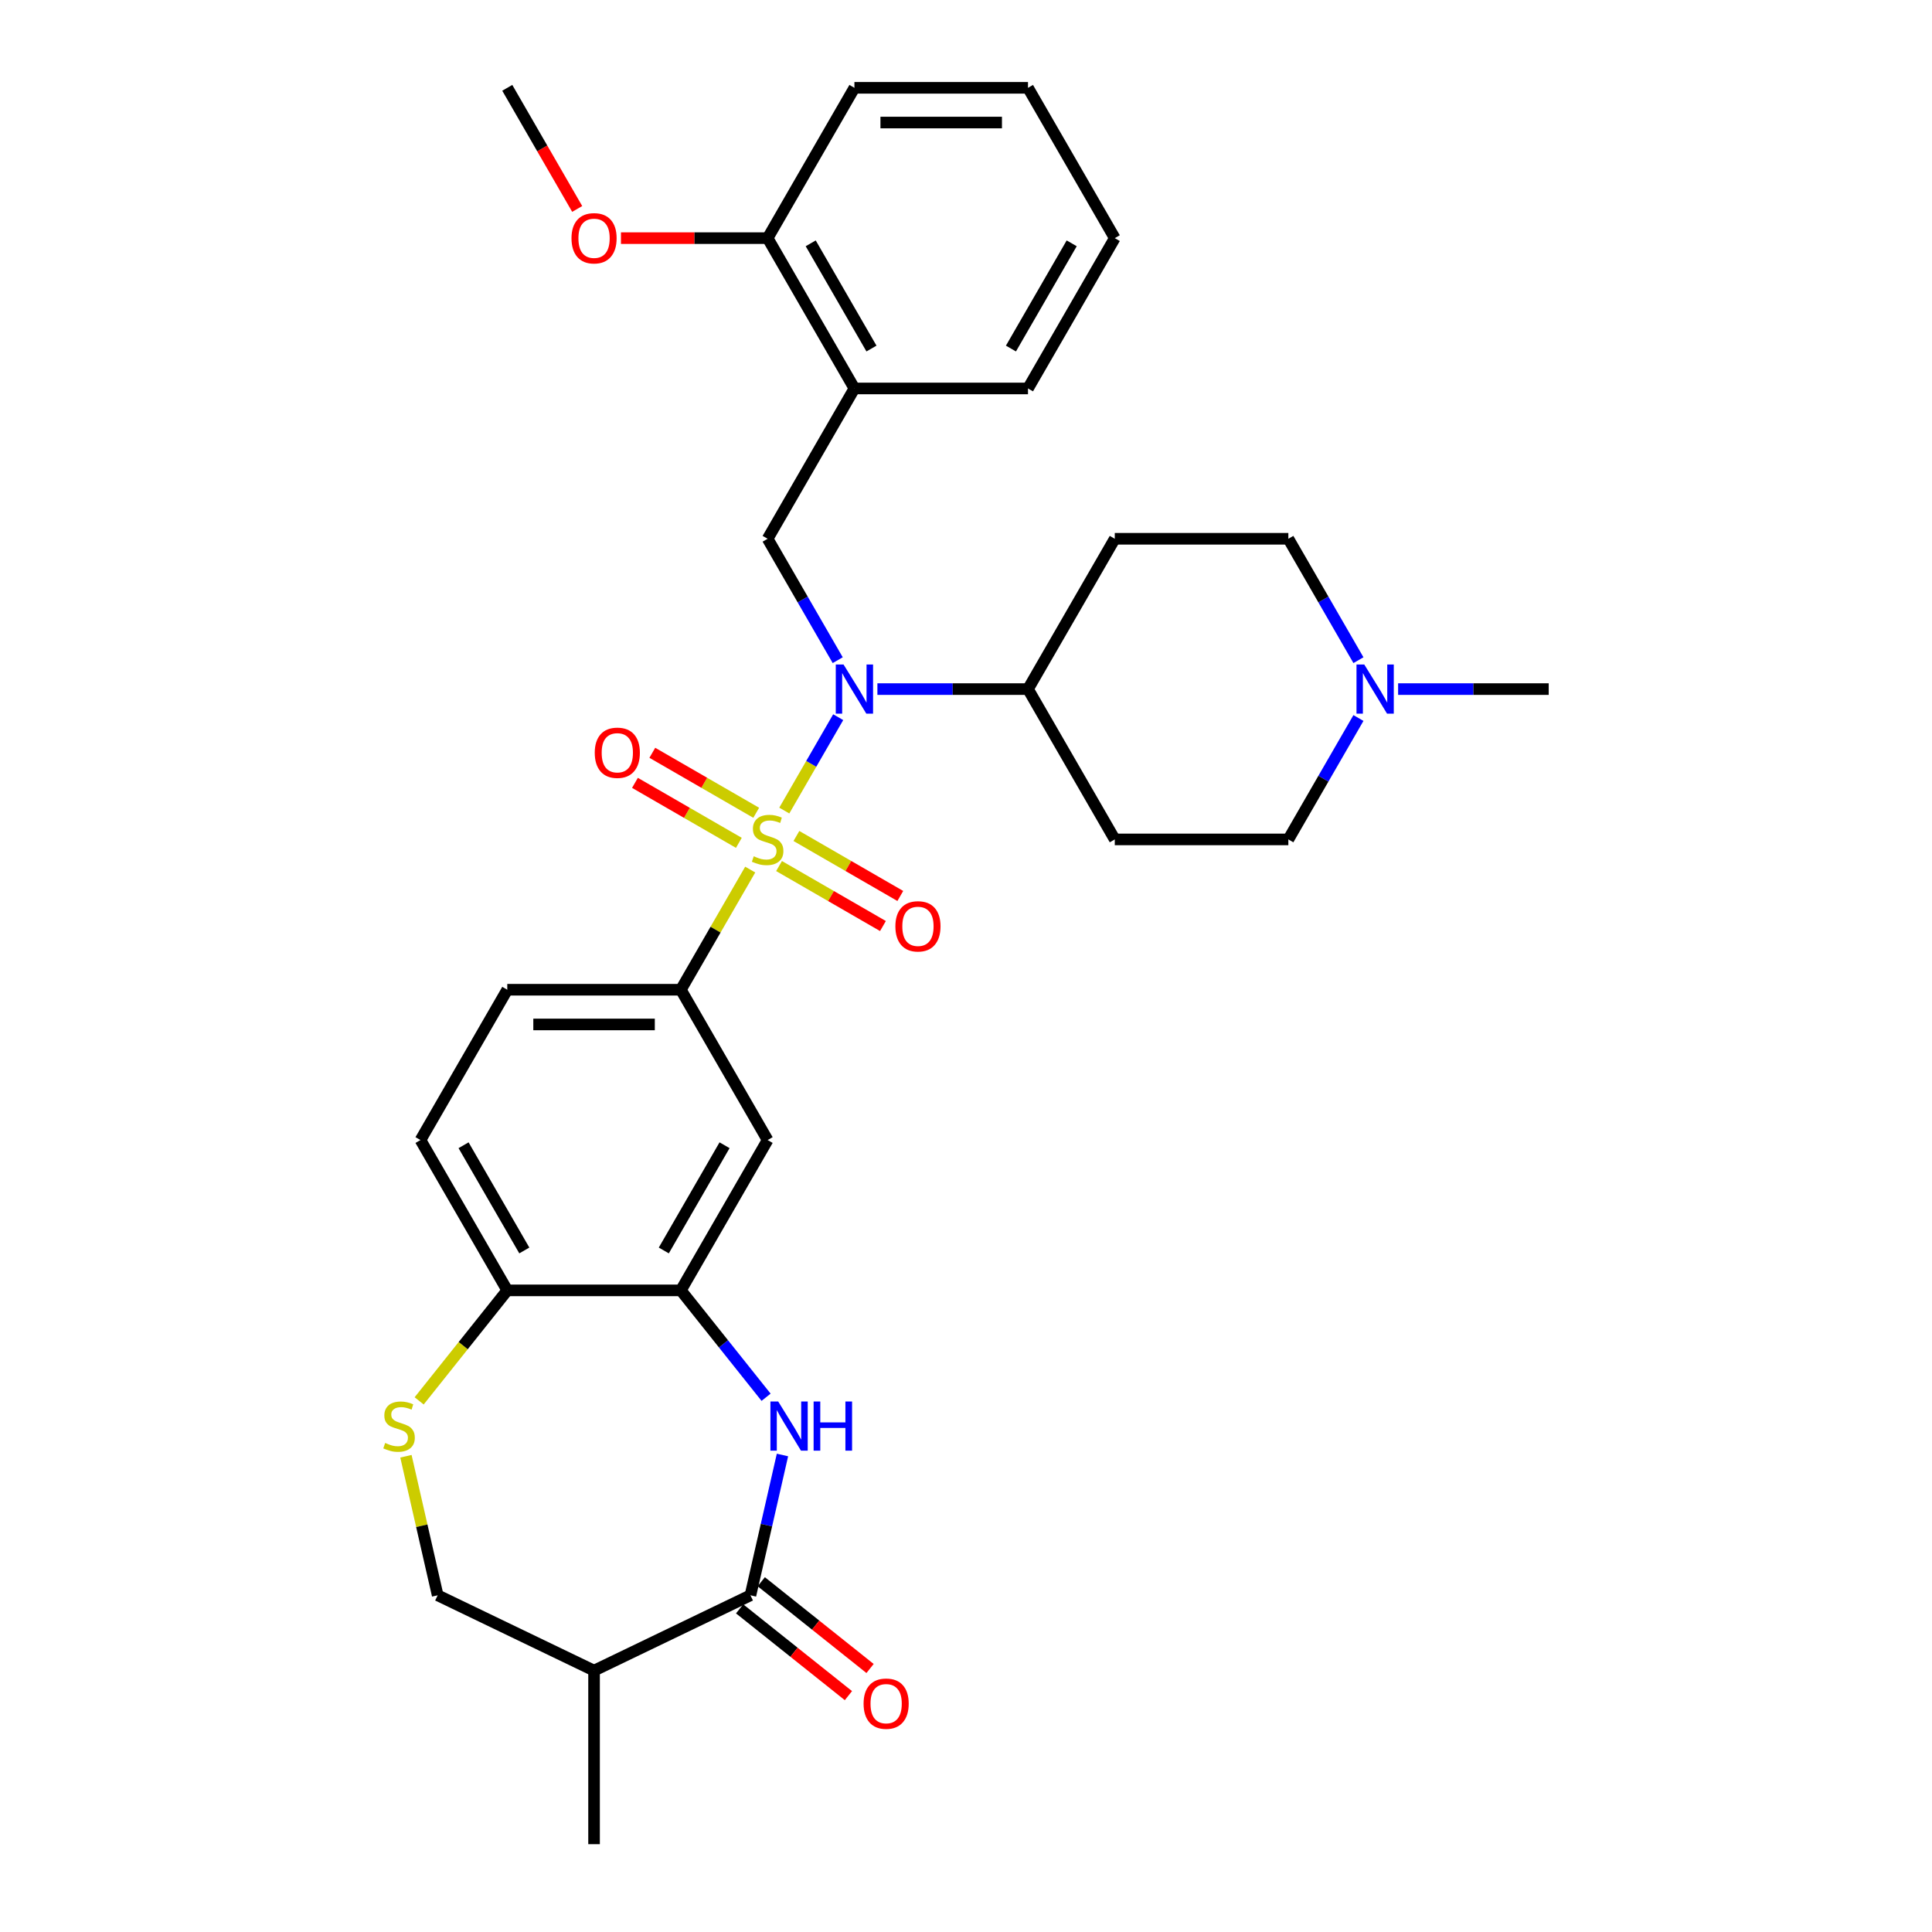 <?xml version='1.0' encoding='iso-8859-1'?>
<svg version='1.1' baseProfile='full'
              xmlns='http://www.w3.org/2000/svg'
                      xmlns:rdkit='http://www.rdkit.org/xml'
                      xmlns:xlink='http://www.w3.org/1999/xlink'
                  xml:space='preserve'
width='1000px' height='1000px' viewBox='0 0 1000 1000'>
<!-- END OF HEADER -->
<rect style='opacity:1.0;fill:#FFFFFF;stroke:none' width='1000' height='1000' x='0' y='0'> </rect>
<path class='bond-0' d='M 405.945,419.547 L 419.899,395.379' style='fill:none;fill-rule:evenodd;stroke:#CCCC00;stroke-width:6px;stroke-linecap:butt;stroke-linejoin:miter;stroke-opacity:1' />
<path class='bond-0' d='M 419.899,395.379 L 433.852,371.211' style='fill:none;fill-rule:evenodd;stroke:#0000FF;stroke-width:6px;stroke-linecap:butt;stroke-linejoin:miter;stroke-opacity:1' />
<path class='bond-3' d='M 388.309,450.093 L 370.357,481.189' style='fill:none;fill-rule:evenodd;stroke:#CCCC00;stroke-width:6px;stroke-linecap:butt;stroke-linejoin:miter;stroke-opacity:1' />
<path class='bond-3' d='M 370.357,481.189 L 352.404,512.284' style='fill:none;fill-rule:evenodd;stroke:#000000;stroke-width:6px;stroke-linecap:butt;stroke-linejoin:miter;stroke-opacity:1' />
<path class='bond-10' d='M 403.236,448.266 L 430.124,463.79' style='fill:none;fill-rule:evenodd;stroke:#CCCC00;stroke-width:6px;stroke-linecap:butt;stroke-linejoin:miter;stroke-opacity:1' />
<path class='bond-10' d='M 430.124,463.79 L 457.012,479.314' style='fill:none;fill-rule:evenodd;stroke:#FF0000;stroke-width:6px;stroke-linecap:butt;stroke-linejoin:miter;stroke-opacity:1' />
<path class='bond-10' d='M 412.22,432.705 L 439.108,448.229' style='fill:none;fill-rule:evenodd;stroke:#CCCC00;stroke-width:6px;stroke-linecap:butt;stroke-linejoin:miter;stroke-opacity:1' />
<path class='bond-10' d='M 439.108,448.229 L 465.996,463.753' style='fill:none;fill-rule:evenodd;stroke:#FF0000;stroke-width:6px;stroke-linecap:butt;stroke-linejoin:miter;stroke-opacity:1' />
<path class='bond-11' d='M 391.413,420.692 L 364.525,405.168' style='fill:none;fill-rule:evenodd;stroke:#CCCC00;stroke-width:6px;stroke-linecap:butt;stroke-linejoin:miter;stroke-opacity:1' />
<path class='bond-11' d='M 364.525,405.168 L 337.637,389.644' style='fill:none;fill-rule:evenodd;stroke:#FF0000;stroke-width:6px;stroke-linecap:butt;stroke-linejoin:miter;stroke-opacity:1' />
<path class='bond-11' d='M 382.429,436.253 L 355.541,420.729' style='fill:none;fill-rule:evenodd;stroke:#CCCC00;stroke-width:6px;stroke-linecap:butt;stroke-linejoin:miter;stroke-opacity:1' />
<path class='bond-11' d='M 355.541,420.729 L 328.652,405.205' style='fill:none;fill-rule:evenodd;stroke:#FF0000;stroke-width:6px;stroke-linecap:butt;stroke-linejoin:miter;stroke-opacity:1' />
<path class='bond-5' d='M 433.603,341.707 L 415.464,310.288' style='fill:none;fill-rule:evenodd;stroke:#0000FF;stroke-width:6px;stroke-linecap:butt;stroke-linejoin:miter;stroke-opacity:1' />
<path class='bond-5' d='M 415.464,310.288 L 397.324,278.869' style='fill:none;fill-rule:evenodd;stroke:#000000;stroke-width:6px;stroke-linecap:butt;stroke-linejoin:miter;stroke-opacity:1' />
<path class='bond-13' d='M 454.14,356.674 L 493.113,356.674' style='fill:none;fill-rule:evenodd;stroke:#0000FF;stroke-width:6px;stroke-linecap:butt;stroke-linejoin:miter;stroke-opacity:1' />
<path class='bond-13' d='M 493.113,356.674 L 532.086,356.674' style='fill:none;fill-rule:evenodd;stroke:#000000;stroke-width:6px;stroke-linecap:butt;stroke-linejoin:miter;stroke-opacity:1' />
<path class='bond-1' d='M 396.524,723.219 L 374.464,695.556' style='fill:none;fill-rule:evenodd;stroke:#0000FF;stroke-width:6px;stroke-linecap:butt;stroke-linejoin:miter;stroke-opacity:1' />
<path class='bond-1' d='M 374.464,695.556 L 352.404,667.894' style='fill:none;fill-rule:evenodd;stroke:#000000;stroke-width:6px;stroke-linecap:butt;stroke-linejoin:miter;stroke-opacity:1' />
<path class='bond-2' d='M 405.003,753.102 L 396.715,789.413' style='fill:none;fill-rule:evenodd;stroke:#0000FF;stroke-width:6px;stroke-linecap:butt;stroke-linejoin:miter;stroke-opacity:1' />
<path class='bond-2' d='M 396.715,789.413 L 388.427,825.723' style='fill:none;fill-rule:evenodd;stroke:#000000;stroke-width:6px;stroke-linecap:butt;stroke-linejoin:miter;stroke-opacity:1' />
<path class='bond-8' d='M 388.427,825.723 L 307.483,864.704' style='fill:none;fill-rule:evenodd;stroke:#000000;stroke-width:6px;stroke-linecap:butt;stroke-linejoin:miter;stroke-opacity:1' />
<path class='bond-18' d='M 382.826,832.747 L 410.983,855.202' style='fill:none;fill-rule:evenodd;stroke:#000000;stroke-width:6px;stroke-linecap:butt;stroke-linejoin:miter;stroke-opacity:1' />
<path class='bond-18' d='M 410.983,855.202 L 439.141,877.657' style='fill:none;fill-rule:evenodd;stroke:#FF0000;stroke-width:6px;stroke-linecap:butt;stroke-linejoin:miter;stroke-opacity:1' />
<path class='bond-18' d='M 394.029,818.699 L 422.186,841.154' style='fill:none;fill-rule:evenodd;stroke:#000000;stroke-width:6px;stroke-linecap:butt;stroke-linejoin:miter;stroke-opacity:1' />
<path class='bond-18' d='M 422.186,841.154 L 450.344,863.609' style='fill:none;fill-rule:evenodd;stroke:#FF0000;stroke-width:6px;stroke-linecap:butt;stroke-linejoin:miter;stroke-opacity:1' />
<path class='bond-6' d='M 352.404,512.284 L 397.324,590.089' style='fill:none;fill-rule:evenodd;stroke:#000000;stroke-width:6px;stroke-linecap:butt;stroke-linejoin:miter;stroke-opacity:1' />
<path class='bond-19' d='M 352.404,512.284 L 262.562,512.284' style='fill:none;fill-rule:evenodd;stroke:#000000;stroke-width:6px;stroke-linecap:butt;stroke-linejoin:miter;stroke-opacity:1' />
<path class='bond-19' d='M 338.927,530.252 L 276.039,530.252' style='fill:none;fill-rule:evenodd;stroke:#000000;stroke-width:6px;stroke-linecap:butt;stroke-linejoin:miter;stroke-opacity:1' />
<path class='bond-4' d='M 352.404,667.894 L 397.324,590.089' style='fill:none;fill-rule:evenodd;stroke:#000000;stroke-width:6px;stroke-linecap:butt;stroke-linejoin:miter;stroke-opacity:1' />
<path class='bond-4' d='M 343.581,647.239 L 375.025,592.775' style='fill:none;fill-rule:evenodd;stroke:#000000;stroke-width:6px;stroke-linecap:butt;stroke-linejoin:miter;stroke-opacity:1' />
<path class='bond-32' d='M 352.404,667.894 L 262.562,667.894' style='fill:none;fill-rule:evenodd;stroke:#000000;stroke-width:6px;stroke-linecap:butt;stroke-linejoin:miter;stroke-opacity:1' />
<path class='bond-9' d='M 397.324,278.869 L 442.245,201.064' style='fill:none;fill-rule:evenodd;stroke:#000000;stroke-width:6px;stroke-linecap:butt;stroke-linejoin:miter;stroke-opacity:1' />
<path class='bond-7' d='M 216.951,725.089 L 239.757,696.491' style='fill:none;fill-rule:evenodd;stroke:#CCCC00;stroke-width:6px;stroke-linecap:butt;stroke-linejoin:miter;stroke-opacity:1' />
<path class='bond-7' d='M 239.757,696.491 L 262.562,667.894' style='fill:none;fill-rule:evenodd;stroke:#000000;stroke-width:6px;stroke-linecap:butt;stroke-linejoin:miter;stroke-opacity:1' />
<path class='bond-15' d='M 210.111,753.749 L 218.325,789.736' style='fill:none;fill-rule:evenodd;stroke:#CCCC00;stroke-width:6px;stroke-linecap:butt;stroke-linejoin:miter;stroke-opacity:1' />
<path class='bond-15' d='M 218.325,789.736 L 226.539,825.723' style='fill:none;fill-rule:evenodd;stroke:#000000;stroke-width:6px;stroke-linecap:butt;stroke-linejoin:miter;stroke-opacity:1' />
<path class='bond-25' d='M 307.483,864.704 L 307.483,954.545' style='fill:none;fill-rule:evenodd;stroke:#000000;stroke-width:6px;stroke-linecap:butt;stroke-linejoin:miter;stroke-opacity:1' />
<path class='bond-34' d='M 307.483,864.704 L 226.539,825.723' style='fill:none;fill-rule:evenodd;stroke:#000000;stroke-width:6px;stroke-linecap:butt;stroke-linejoin:miter;stroke-opacity:1' />
<path class='bond-20' d='M 442.245,201.064 L 397.324,123.259' style='fill:none;fill-rule:evenodd;stroke:#000000;stroke-width:6px;stroke-linecap:butt;stroke-linejoin:miter;stroke-opacity:1' />
<path class='bond-20' d='M 451.068,180.409 L 419.623,125.946' style='fill:none;fill-rule:evenodd;stroke:#000000;stroke-width:6px;stroke-linecap:butt;stroke-linejoin:miter;stroke-opacity:1' />
<path class='bond-26' d='M 442.245,201.064 L 532.086,201.064' style='fill:none;fill-rule:evenodd;stroke:#000000;stroke-width:6px;stroke-linecap:butt;stroke-linejoin:miter;stroke-opacity:1' />
<path class='bond-12' d='M 262.562,667.894 L 217.642,590.089' style='fill:none;fill-rule:evenodd;stroke:#000000;stroke-width:6px;stroke-linecap:butt;stroke-linejoin:miter;stroke-opacity:1' />
<path class='bond-12' d='M 271.385,647.239 L 239.941,592.775' style='fill:none;fill-rule:evenodd;stroke:#000000;stroke-width:6px;stroke-linecap:butt;stroke-linejoin:miter;stroke-opacity:1' />
<path class='bond-16' d='M 532.086,356.674 L 577.007,278.869' style='fill:none;fill-rule:evenodd;stroke:#000000;stroke-width:6px;stroke-linecap:butt;stroke-linejoin:miter;stroke-opacity:1' />
<path class='bond-17' d='M 532.086,356.674 L 577.007,434.479' style='fill:none;fill-rule:evenodd;stroke:#000000;stroke-width:6px;stroke-linecap:butt;stroke-linejoin:miter;stroke-opacity:1' />
<path class='bond-14' d='M 703.128,371.642 L 684.988,403.06' style='fill:none;fill-rule:evenodd;stroke:#0000FF;stroke-width:6px;stroke-linecap:butt;stroke-linejoin:miter;stroke-opacity:1' />
<path class='bond-14' d='M 684.988,403.06 L 666.848,434.479' style='fill:none;fill-rule:evenodd;stroke:#000000;stroke-width:6px;stroke-linecap:butt;stroke-linejoin:miter;stroke-opacity:1' />
<path class='bond-27' d='M 723.664,356.674 L 762.637,356.674' style='fill:none;fill-rule:evenodd;stroke:#0000FF;stroke-width:6px;stroke-linecap:butt;stroke-linejoin:miter;stroke-opacity:1' />
<path class='bond-27' d='M 762.637,356.674 L 801.61,356.674' style='fill:none;fill-rule:evenodd;stroke:#000000;stroke-width:6px;stroke-linecap:butt;stroke-linejoin:miter;stroke-opacity:1' />
<path class='bond-33' d='M 703.128,341.707 L 684.988,310.288' style='fill:none;fill-rule:evenodd;stroke:#0000FF;stroke-width:6px;stroke-linecap:butt;stroke-linejoin:miter;stroke-opacity:1' />
<path class='bond-33' d='M 684.988,310.288 L 666.848,278.869' style='fill:none;fill-rule:evenodd;stroke:#000000;stroke-width:6px;stroke-linecap:butt;stroke-linejoin:miter;stroke-opacity:1' />
<path class='bond-23' d='M 577.007,278.869 L 666.848,278.869' style='fill:none;fill-rule:evenodd;stroke:#000000;stroke-width:6px;stroke-linecap:butt;stroke-linejoin:miter;stroke-opacity:1' />
<path class='bond-22' d='M 577.007,434.479 L 666.848,434.479' style='fill:none;fill-rule:evenodd;stroke:#000000;stroke-width:6px;stroke-linecap:butt;stroke-linejoin:miter;stroke-opacity:1' />
<path class='bond-21' d='M 262.562,512.284 L 217.642,590.089' style='fill:none;fill-rule:evenodd;stroke:#000000;stroke-width:6px;stroke-linecap:butt;stroke-linejoin:miter;stroke-opacity:1' />
<path class='bond-24' d='M 397.324,123.259 L 359.366,123.259' style='fill:none;fill-rule:evenodd;stroke:#000000;stroke-width:6px;stroke-linecap:butt;stroke-linejoin:miter;stroke-opacity:1' />
<path class='bond-24' d='M 359.366,123.259 L 321.408,123.259' style='fill:none;fill-rule:evenodd;stroke:#FF0000;stroke-width:6px;stroke-linecap:butt;stroke-linejoin:miter;stroke-opacity:1' />
<path class='bond-28' d='M 397.324,123.259 L 442.245,45.455' style='fill:none;fill-rule:evenodd;stroke:#000000;stroke-width:6px;stroke-linecap:butt;stroke-linejoin:miter;stroke-opacity:1' />
<path class='bond-29' d='M 298.758,108.148 L 280.66,76.801' style='fill:none;fill-rule:evenodd;stroke:#FF0000;stroke-width:6px;stroke-linecap:butt;stroke-linejoin:miter;stroke-opacity:1' />
<path class='bond-29' d='M 280.66,76.801 L 262.562,45.455' style='fill:none;fill-rule:evenodd;stroke:#000000;stroke-width:6px;stroke-linecap:butt;stroke-linejoin:miter;stroke-opacity:1' />
<path class='bond-30' d='M 532.086,201.064 L 577.007,123.259' style='fill:none;fill-rule:evenodd;stroke:#000000;stroke-width:6px;stroke-linecap:butt;stroke-linejoin:miter;stroke-opacity:1' />
<path class='bond-30' d='M 523.264,180.409 L 554.708,125.946' style='fill:none;fill-rule:evenodd;stroke:#000000;stroke-width:6px;stroke-linecap:butt;stroke-linejoin:miter;stroke-opacity:1' />
<path class='bond-35' d='M 442.245,45.455 L 532.086,45.455' style='fill:none;fill-rule:evenodd;stroke:#000000;stroke-width:6px;stroke-linecap:butt;stroke-linejoin:miter;stroke-opacity:1' />
<path class='bond-35' d='M 455.721,63.423 L 518.61,63.423' style='fill:none;fill-rule:evenodd;stroke:#000000;stroke-width:6px;stroke-linecap:butt;stroke-linejoin:miter;stroke-opacity:1' />
<path class='bond-31' d='M 577.007,123.259 L 532.086,45.455' style='fill:none;fill-rule:evenodd;stroke:#000000;stroke-width:6px;stroke-linecap:butt;stroke-linejoin:miter;stroke-opacity:1' />
<path  class='atom-0' d='M 390.137 443.212
Q 390.425 443.319, 391.61 443.823
Q 392.796 444.326, 394.09 444.649
Q 395.42 444.937, 396.713 444.937
Q 399.121 444.937, 400.523 443.787
Q 401.924 442.601, 401.924 440.552
Q 401.924 439.151, 401.205 438.288
Q 400.523 437.426, 399.445 436.959
Q 398.367 436.491, 396.57 435.952
Q 394.306 435.27, 392.94 434.623
Q 391.61 433.976, 390.64 432.61
Q 389.706 431.245, 389.706 428.945
Q 389.706 425.746, 391.862 423.77
Q 394.054 421.793, 398.367 421.793
Q 401.313 421.793, 404.655 423.195
L 403.829 425.962
Q 400.774 424.704, 398.474 424.704
Q 395.995 424.704, 394.629 425.746
Q 393.264 426.753, 393.299 428.514
Q 393.299 429.879, 393.982 430.706
Q 394.701 431.532, 395.707 431.999
Q 396.749 432.467, 398.474 433.006
Q 400.774 433.724, 402.14 434.443
Q 403.505 435.162, 404.476 436.635
Q 405.482 438.073, 405.482 440.552
Q 405.482 444.074, 403.11 445.979
Q 400.774 447.847, 396.857 447.847
Q 394.593 447.847, 392.868 447.344
Q 391.179 446.877, 389.167 446.051
L 390.137 443.212
' fill='#CCCC00'/>
<path  class='atom-1' d='M 436.621 343.953
L 444.958 357.429
Q 445.785 358.758, 447.114 361.166
Q 448.444 363.574, 448.516 363.718
L 448.516 343.953
L 451.894 343.953
L 451.894 369.396
L 448.408 369.396
L 439.46 354.662
Q 438.418 352.937, 437.304 350.96
Q 436.226 348.984, 435.902 348.373
L 435.902 369.396
L 432.596 369.396
L 432.596 343.953
L 436.621 343.953
' fill='#0000FF'/>
<path  class='atom-2' d='M 402.795 725.413
L 411.132 738.889
Q 411.959 740.219, 413.288 742.627
Q 414.618 745.034, 414.69 745.178
L 414.69 725.413
L 418.068 725.413
L 418.068 750.856
L 414.582 750.856
L 405.634 736.122
Q 404.592 734.397, 403.478 732.421
Q 402.399 730.444, 402.076 729.833
L 402.076 750.856
L 398.77 750.856
L 398.77 725.413
L 402.795 725.413
' fill='#0000FF'/>
<path  class='atom-2' d='M 421.122 725.413
L 424.572 725.413
L 424.572 736.23
L 437.581 736.23
L 437.581 725.413
L 441.031 725.413
L 441.031 750.856
L 437.581 750.856
L 437.581 739.105
L 424.572 739.105
L 424.572 750.856
L 421.122 750.856
L 421.122 725.413
' fill='#0000FF'/>
<path  class='atom-8' d='M 199.36 746.867
Q 199.647 746.975, 200.833 747.478
Q 202.019 747.981, 203.313 748.305
Q 204.642 748.592, 205.936 748.592
Q 208.344 748.592, 209.745 747.442
Q 211.147 746.256, 211.147 744.208
Q 211.147 742.806, 210.428 741.944
Q 209.745 741.081, 208.667 740.614
Q 207.589 740.147, 205.792 739.608
Q 203.528 738.925, 202.163 738.278
Q 200.833 737.631, 199.863 736.266
Q 198.929 734.9, 198.929 732.6
Q 198.929 729.402, 201.085 727.425
Q 203.277 725.449, 207.589 725.449
Q 210.536 725.449, 213.878 726.85
L 213.052 729.618
Q 209.997 728.36, 207.697 728.36
Q 205.217 728.36, 203.852 729.402
Q 202.486 730.408, 202.522 732.169
Q 202.522 733.535, 203.205 734.361
Q 203.924 735.188, 204.93 735.655
Q 205.972 736.122, 207.697 736.661
Q 209.997 737.38, 211.363 738.099
Q 212.728 738.817, 213.699 740.291
Q 214.705 741.728, 214.705 744.208
Q 214.705 747.73, 212.333 749.634
Q 209.997 751.503, 206.08 751.503
Q 203.816 751.503, 202.091 751
Q 200.402 750.533, 198.39 749.706
L 199.36 746.867
' fill='#CCCC00'/>
<path  class='atom-11' d='M 463.45 479.472
Q 463.45 473.362, 466.469 469.948
Q 469.487 466.534, 475.129 466.534
Q 480.771 466.534, 483.79 469.948
Q 486.809 473.362, 486.809 479.472
Q 486.809 485.653, 483.754 489.174
Q 480.699 492.66, 475.129 492.66
Q 469.523 492.66, 466.469 489.174
Q 463.45 485.689, 463.45 479.472
M 475.129 489.785
Q 479.01 489.785, 481.095 487.198
Q 483.215 484.575, 483.215 479.472
Q 483.215 474.476, 481.095 471.961
Q 479.01 469.409, 475.129 469.409
Q 471.248 469.409, 469.128 471.925
Q 467.044 474.44, 467.044 479.472
Q 467.044 484.611, 469.128 487.198
Q 471.248 489.785, 475.129 489.785
' fill='#FF0000'/>
<path  class='atom-12' d='M 307.84 389.63
Q 307.84 383.521, 310.859 380.107
Q 313.877 376.693, 319.519 376.693
Q 325.161 376.693, 328.18 380.107
Q 331.199 383.521, 331.199 389.63
Q 331.199 395.811, 328.144 399.333
Q 325.09 402.819, 319.519 402.819
Q 313.913 402.819, 310.859 399.333
Q 307.84 395.847, 307.84 389.63
M 319.519 399.944
Q 323.401 399.944, 325.485 397.357
Q 327.605 394.733, 327.605 389.63
Q 327.605 384.635, 325.485 382.119
Q 323.401 379.568, 319.519 379.568
Q 315.638 379.568, 313.518 382.084
Q 311.434 384.599, 311.434 389.63
Q 311.434 394.769, 313.518 397.357
Q 315.638 399.944, 319.519 399.944
' fill='#FF0000'/>
<path  class='atom-15' d='M 706.145 343.953
L 714.482 357.429
Q 715.309 358.758, 716.639 361.166
Q 717.968 363.574, 718.04 363.718
L 718.04 343.953
L 721.418 343.953
L 721.418 369.396
L 717.932 369.396
L 708.984 354.662
Q 707.942 352.937, 706.828 350.96
Q 705.75 348.984, 705.426 348.373
L 705.426 369.396
L 702.12 369.396
L 702.12 343.953
L 706.145 343.953
' fill='#0000FF'/>
<path  class='atom-19' d='M 446.989 881.81
Q 446.989 875.701, 450.007 872.287
Q 453.026 868.873, 458.668 868.873
Q 464.31 868.873, 467.329 872.287
Q 470.347 875.701, 470.347 881.81
Q 470.347 887.992, 467.293 891.513
Q 464.238 894.999, 458.668 894.999
Q 453.062 894.999, 450.007 891.513
Q 446.989 888.027, 446.989 881.81
M 458.668 892.124
Q 462.549 892.124, 464.634 889.537
Q 466.754 886.913, 466.754 881.81
Q 466.754 876.815, 464.634 874.3
Q 462.549 871.748, 458.668 871.748
Q 454.787 871.748, 452.667 874.264
Q 450.582 876.779, 450.582 881.81
Q 450.582 886.949, 452.667 889.537
Q 454.787 892.124, 458.668 892.124
' fill='#FF0000'/>
<path  class='atom-25' d='M 295.804 123.331
Q 295.804 117.222, 298.822 113.808
Q 301.841 110.394, 307.483 110.394
Q 313.125 110.394, 316.144 113.808
Q 319.162 117.222, 319.162 123.331
Q 319.162 129.512, 316.108 133.034
Q 313.053 136.52, 307.483 136.52
Q 301.877 136.52, 298.822 133.034
Q 295.804 129.548, 295.804 123.331
M 307.483 133.645
Q 311.364 133.645, 313.448 131.058
Q 315.569 128.434, 315.569 123.331
Q 315.569 118.336, 313.448 115.821
Q 311.364 113.269, 307.483 113.269
Q 303.602 113.269, 301.482 115.785
Q 299.397 118.3, 299.397 123.331
Q 299.397 128.47, 301.482 131.058
Q 303.602 133.645, 307.483 133.645
' fill='#FF0000'/>
</svg>
